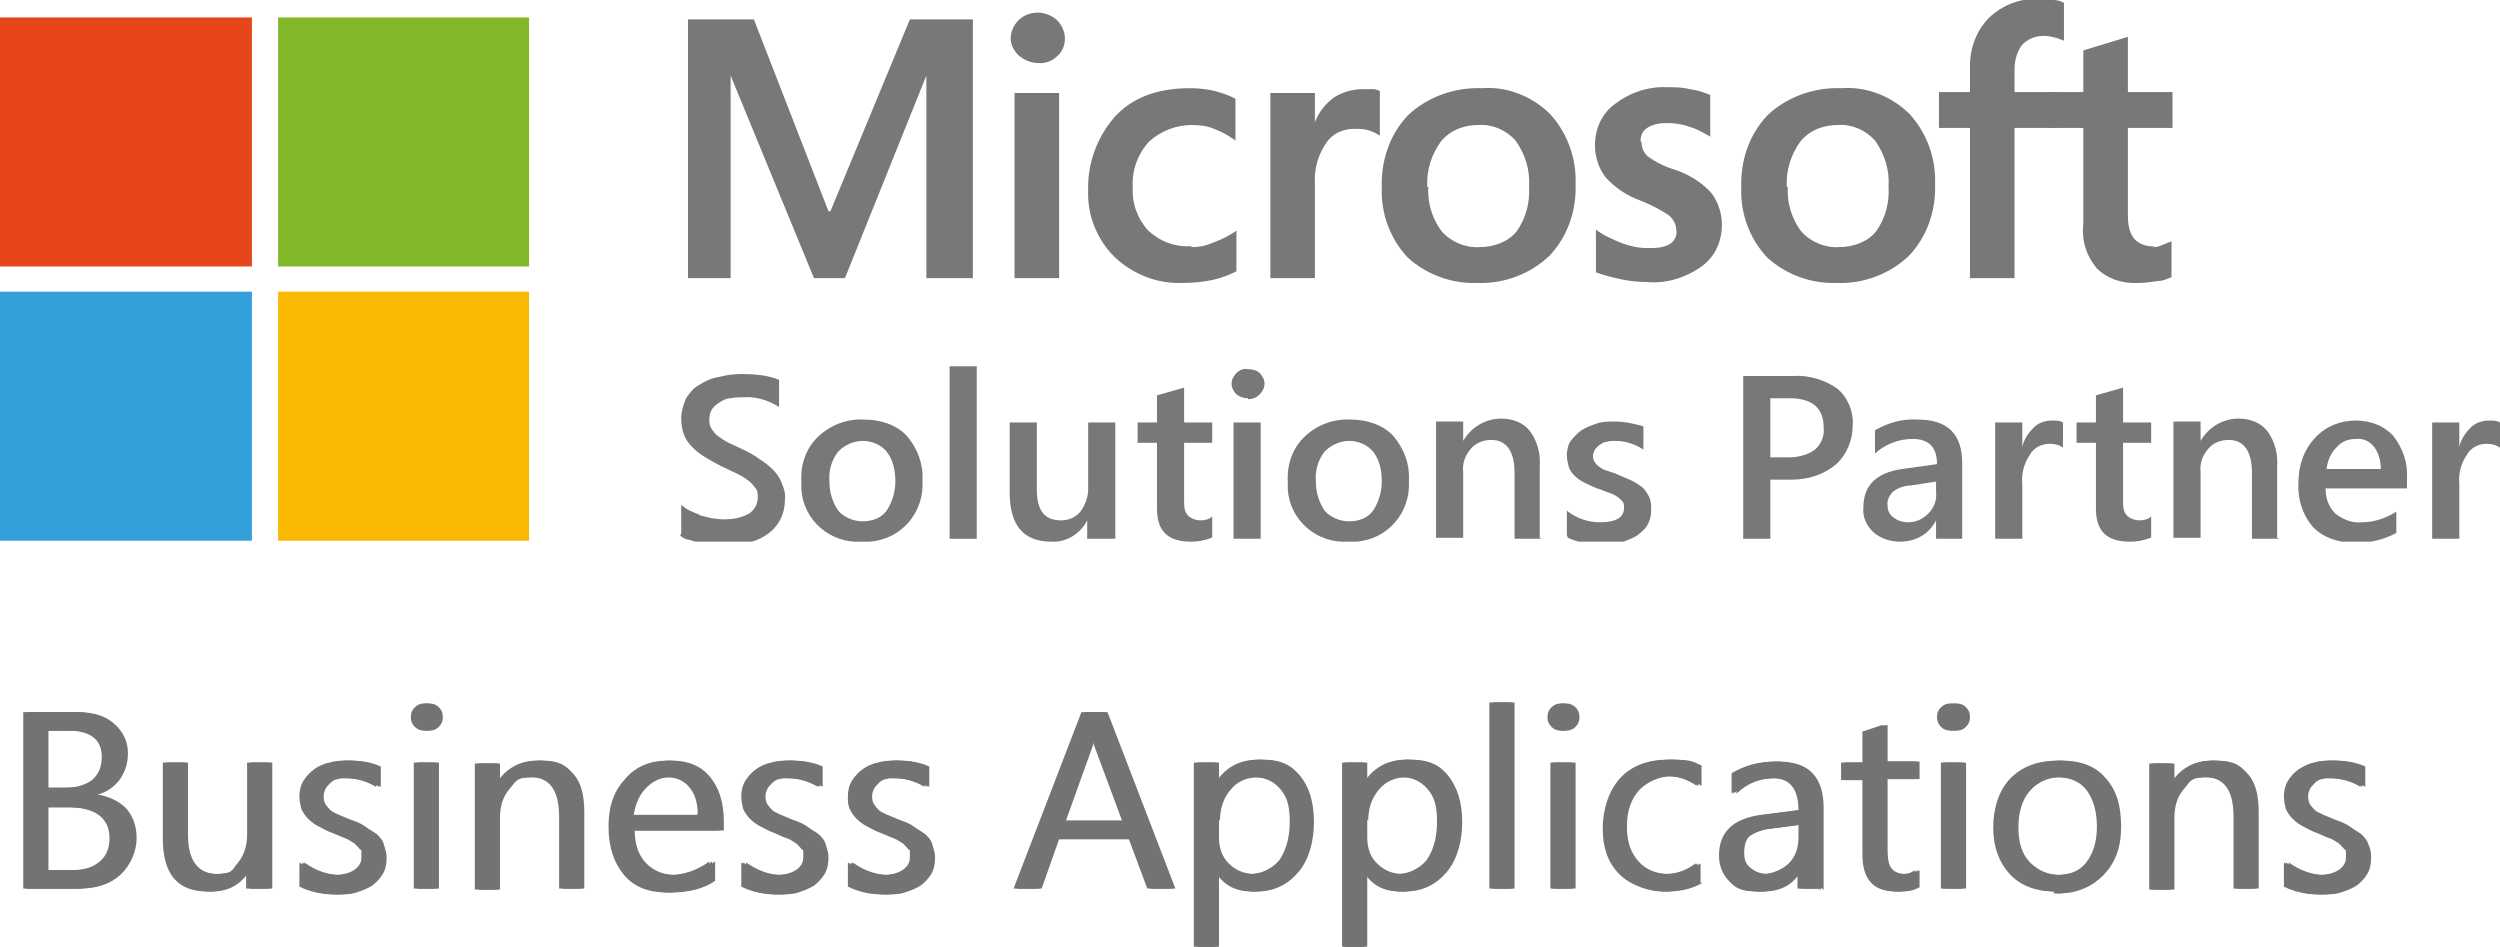<?xml version="1.0" encoding="UTF-8"?>
<svg id="Layer_1" data-name="Layer 1" xmlns="http://www.w3.org/2000/svg" version="1.1" xmlns:xlink="http://www.w3.org/1999/xlink" viewBox="0 0 258 97.7">
  <defs>
    <style>
      .cls-1 {
        fill: #82b729;
      }

      .cls-1, .cls-2, .cls-3, .cls-4, .cls-5, .cls-6, .cls-7 {
        stroke-width: 0px;
      }

      .cls-2 {
        fill: #34a0da;
      }

      .cls-3 {
        fill: #737373;
      }

      .cls-4 {
        fill: none;
      }

      .cls-8 {
        clip-path: url(#clippath-1);
      }

      .cls-9 {
        clip-path: url(#clippath);
      }

      .cls-5 {
        fill: #e64619;
      }

      .cls-6 {
        fill: #787878;
      }

      .cls-7 {
        fill: #f9b801;
      }
    </style>
    <clipPath id="clippath">
      <polyline class="cls-4" points="0 0 0 55.9 258 55.9 258 0"/>
    </clipPath>
    <clipPath id="clippath-1">
      <polyline class="cls-4" points="0 0 0 55.9 258 55.9 258 0"/>
    </clipPath>
  </defs>
  <polyline class="cls-6" points="100.4 2 100.4 28.7 95.6 28.7 95.6 7.8 95.6 7.8 87.2 28.7 84 28.7 75.4 7.8 75.4 7.8 75.4 28.7 71 28.7 71 2 77.8 2 85.5 21.8 85.7 21.8 93.9 2 100.4 2"/>
  <path class="cls-6" d="M109.3,28.7h-4.6V9.6h4.6v19.2M104.3,4c0-.7.3-1.4.8-1.9.5-.5,1.2-.8,2-.8.7,0,1.5.3,2,.8.5.5.8,1.2.8,1.9,0,.7-.3,1.4-.8,1.8-.5.5-1.3.8-2,.7-.7,0-1.4-.3-2-.8-.5-.5-.8-1.1-.8-1.8"/>
  <path class="cls-6" d="M123.1,25.5c.8,0,1.5-.2,2.2-.5.8-.3,1.6-.7,2.3-1.2v4.2c-.8.4-1.6.7-2.5.9-1,.2-2,.3-3.1.3-2.6.1-5.1-.9-7-2.7-1.8-1.8-2.8-4.3-2.7-6.8-.1-2.8.9-5.5,2.7-7.6,1.8-2,4.4-3,7.8-3,.9,0,1.8.1,2.6.3.7.2,1.4.4,2.1.8v4.3c-.7-.5-1.4-.9-2.2-1.2-.7-.3-1.5-.4-2.3-.4-1.6,0-3.2.6-4.4,1.7-1.2,1.3-1.8,3-1.7,4.7-.1,1.7.5,3.3,1.6,4.5,1.2,1.1,2.7,1.7,4.3,1.6"/>
  <path class="cls-6" d="M140.7,9.2c.3,0,.7,0,1,0,.3,0,.5.1.7.2v4.6c-.3-.2-.7-.4-1-.5-.5-.2-1.1-.2-1.7-.2-1.1,0-2.2.5-2.8,1.4-.9,1.3-1.3,2.8-1.2,4.3v9.7h-4.6V9.6h4.6v3h0c.4-1,1-1.8,1.9-2.5.9-.6,2-.9,3-.9"/>
  <path class="cls-6" d="M147.4,19.3c-.1,1.6.4,3.3,1.4,4.6,1,1.1,2.5,1.7,3.9,1.6,1.4,0,2.9-.5,3.8-1.6,1-1.4,1.4-3,1.3-4.7.1-1.7-.4-3.3-1.4-4.7-1-1.1-2.4-1.7-3.8-1.6-1.5,0-2.9.5-3.9,1.7-1,1.4-1.5,3-1.4,4.7M142.6,19.4c-.1-2.8.8-5.5,2.7-7.5,2-1.9,4.8-2.9,7.6-2.8,2.6-.2,5.2.8,7.1,2.7,1.8,2,2.7,4.6,2.6,7.2.1,2.7-.8,5.4-2.7,7.4-2,1.9-4.7,2.9-7.4,2.8-2.6.1-5.2-.8-7.2-2.6-1.8-1.9-2.8-4.5-2.7-7.2"/>
  <path class="cls-6" d="M169.4,14.6c0,.6.2,1.1.6,1.5.8.6,1.8,1.1,2.8,1.4,1.5.5,2.8,1.3,3.8,2.4.7.9,1.1,2.1,1.1,3.3,0,1.7-.7,3.3-2.1,4.3-1.7,1.2-3.7,1.8-5.7,1.6-.9,0-1.8-.1-2.7-.3-.9-.2-1.7-.4-2.5-.7v-4.4c.8.6,1.7,1,2.7,1.4.8.3,1.7.5,2.6.5.8,0,1.6,0,2.3-.4.5-.3.8-.9.7-1.4,0-.6-.3-1.2-.8-1.6-.9-.6-1.9-1.1-2.9-1.5-1.4-.5-2.6-1.3-3.6-2.4-.7-.9-1.1-2.1-1.1-3.3,0-1.7.7-3.3,2.1-4.3,1.6-1.2,3.5-1.8,5.4-1.7.8,0,1.5,0,2.3.2.7.1,1.4.3,2.1.6v4.3c-.7-.4-1.4-.8-2.1-1-.8-.3-1.6-.4-2.4-.4-.7,0-1.4.1-2,.5-.5.3-.7.8-.7,1.4"/>
  <g class="cls-9">
    <path class="cls-6" d="M184.5,19.3c-.1,1.6.4,3.3,1.4,4.6,1,1.1,2.5,1.7,3.9,1.6,1.4,0,2.9-.5,3.8-1.6,1-1.4,1.4-3,1.3-4.7.1-1.7-.4-3.3-1.4-4.7-1-1.1-2.4-1.7-3.8-1.6-1.5,0-2.9.5-3.9,1.7-1,1.4-1.5,3-1.4,4.7M179.7,19.4c-.1-2.8.8-5.5,2.7-7.5,2-1.9,4.8-2.9,7.6-2.8,2.6-.2,5.2.8,7.1,2.7,1.8,2,2.7,4.6,2.6,7.2.1,2.7-.8,5.4-2.7,7.4-2,1.9-4.7,2.9-7.4,2.8-2.6.1-5.2-.8-7.2-2.6-1.8-1.9-2.8-4.5-2.7-7.2"/>
    <path class="cls-6" d="M210.4,0c.5,0,1,0,1.5,0,.4,0,.8.1,1.1.3v3.9c-.3-.1-.5-.2-.8-.3-.4-.1-.9-.2-1.3-.2-.8,0-1.6.3-2.2.9-.6.8-.8,1.7-.8,2.6v2.3h4.3v3.7h-4.3v15.5h-4.6v-15.5h-3.2v-3.7h3.2v-2.7c0-1.9.7-3.7,2-5,1.4-1.3,3.2-2,5.1-1.9"/>
  </g>
  <path class="cls-6" d="M222.1,25.5c.3,0,.6,0,1-.2.3-.1.7-.3,1-.4v3.7c-.5.2-.9.4-1.4.4-.7.1-1.3.2-2,.2-1.6.1-3.2-.4-4.3-1.5-1.1-1.3-1.6-2.9-1.4-4.6v-9.9h-3.2v-3.7h3.2v-4.3l4.6-1.4v5.7h4.6v3.7h-4.6v9c0,.9.1,1.8.7,2.5.5.5,1.3.8,2.1.7"/>
  <g class="cls-8">
    <path class="cls-6" d="M70.3,55v-2.9c.3.2.6.5.9.6.4.2.8.3,1.1.5.4.1.8.2,1.2.3.4,0,.7.1,1.1.1.9,0,1.8-.1,2.7-.6.6-.4.9-1,.9-1.7,0-.4,0-.7-.3-1-.2-.3-.5-.6-.8-.8-.4-.3-.8-.5-1.2-.7-.5-.2-1-.5-1.5-.7-.6-.3-1.1-.6-1.6-.9-.5-.3-.9-.6-1.3-1-.4-.4-.7-.8-.9-1.3-.2-.5-.3-1.1-.3-1.7,0-.7.2-1.4.5-2.1.4-.6.8-1.1,1.4-1.4.6-.4,1.3-.7,2-.8.8-.2,1.5-.3,2.3-.3,1.3,0,2.7.1,3.9.6v2.8c-1.1-.7-2.4-1.1-3.7-1-.4,0-.8,0-1.3.1-.4,0-.8.2-1.1.4-.3.2-.6.4-.8.7-.2.3-.3.7-.3,1,0,.3,0,.7.2,1,.2.3.4.6.7.8.4.3.7.5,1.1.7.4.2.9.4,1.5.7.6.3,1.2.6,1.7,1,.5.3,1,.7,1.4,1.1.4.4.7.9.9,1.4.2.5.4,1.1.3,1.7,0,1.5-.7,2.8-1.9,3.6-.6.4-1.3.7-2,.8-.8.2-1.6.2-2.4.2-.3,0-.6,0-1.1,0-.4,0-.8-.1-1.3-.2-.4,0-.8-.2-1.2-.3-.3,0-.6-.2-.9-.4"/>
    <path class="cls-6" d="M89.1,45.5c-1,0-1.9.4-2.6,1.1-.7.9-1,2-.9,3.1,0,1.1.3,2.1.9,3,.6.7,1.6,1.1,2.5,1.1,1,0,1.9-.3,2.5-1.1.6-.9.9-2,.9-3,0-1.1-.2-2.2-.9-3.1-.6-.7-1.5-1.1-2.5-1.1M88.9,55.9c-3.2.2-6-2.2-6.2-5.4,0-.3,0-.5,0-.8-.1-1.8.5-3.5,1.8-4.7,1.3-1.2,3-1.8,4.7-1.7,1.6,0,3.3.5,4.4,1.7,1.1,1.3,1.7,2.9,1.6,4.6.2,3.3-2.2,6.1-5.5,6.3-.3,0-.6,0-.8,0"/>
    <polyline class="cls-6" points="98 37.8 100.8 37.8 100.8 55.6 98 55.6 98 37.8"/>
    <path class="cls-6" d="M115,55.6h-2.8v-1.9h0c-.7,1.4-2.2,2.3-3.7,2.2-2.9,0-4.3-1.7-4.3-5.1v-7.2h2.8v6.9c0,2.2.8,3.2,2.5,3.2.8,0,1.5-.3,2-.9.5-.7.8-1.5.8-2.3v-6.9h2.8v12"/>
    <path class="cls-6" d="M125,55.5c-.7.3-1.4.4-2.1.4-2.4,0-3.5-1.1-3.5-3.4v-6.8h-2v-2.1h2v-2.8l2.8-.8v3.6h2.9v2.1h-2.9v6c0,.5,0,1.1.4,1.5.3.3.8.5,1.3.5.4,0,.9-.1,1.2-.4v2.2"/>
    <path class="cls-6" d="M130.1,55.6h-2.8v-12h2.8v12M128.8,41.1c-.4,0-.8-.1-1.2-.4-.3-.3-.5-.7-.5-1.1,0-.4.2-.8.5-1.1.3-.3.7-.5,1.2-.4.4,0,.9.1,1.2.4.3.3.5.7.5,1.1,0,.4-.2.8-.5,1.1-.3.3-.7.5-1.2.5"/>
    <path class="cls-6" d="M139.3,45.5c-1,0-1.9.4-2.6,1.1-.7.9-1,2-.9,3.1,0,1.1.3,2.1.9,3,.6.7,1.6,1.1,2.5,1.1,1,0,1.9-.3,2.5-1.1.6-.9.9-2,.9-3,0-1.1-.2-2.2-.9-3.1-.6-.7-1.5-1.1-2.5-1.1M139.1,55.9c-3.2.2-6-2.2-6.2-5.4,0-.3,0-.5,0-.8-.1-1.8.5-3.5,1.8-4.7,1.3-1.2,3-1.8,4.7-1.7,1.6,0,3.3.5,4.4,1.7,1.1,1.3,1.7,2.9,1.6,4.6.2,3.3-2.2,6.1-5.5,6.3-.3,0-.6,0-.8,0"/>
    <path class="cls-6" d="M159.1,55.6h-2.8v-6.8c0-2.2-.8-3.4-2.4-3.4-.8,0-1.6.3-2.1.9-.6.7-.9,1.5-.8,2.4v6.8h-2.8v-12h2.8v2h0c.8-1.4,2.3-2.3,3.9-2.3,1.2,0,2.3.4,3,1.3.8,1.1,1.1,2.4,1,3.7v7.3"/>
    <path class="cls-6" d="M161.7,55.2v-2.5c1,.8,2.2,1.2,3.4,1.2,1.7,0,2.5-.5,2.5-1.5,0-.3,0-.5-.2-.7-.2-.2-.4-.4-.6-.5-.3-.2-.6-.3-.9-.4-.3-.1-.7-.3-1.1-.4-.5-.2-.9-.4-1.3-.6-.4-.2-.7-.4-1-.7-.3-.3-.5-.6-.6-.9-.1-.4-.2-.8-.2-1.2,0-.5.1-1.1.4-1.5.3-.4.7-.8,1.1-1.1.5-.3,1-.5,1.6-.7.6-.2,1.2-.2,1.8-.2,1,0,2,.2,3,.5v2.4c-.9-.6-1.9-.9-2.9-.9-.3,0-.6,0-.9.1-.3,0-.5.2-.7.3-.2.1-.3.3-.5.5-.1.2-.2.4-.2.6,0,.2,0,.5.2.7.1.2.3.4.5.5.2.2.5.3.8.4.3.1.7.2,1.1.4.5.2.9.4,1.4.6.4.2.7.4,1.1.7.3.3.5.6.7,1,.2.4.2.9.2,1.3,0,.6-.1,1.1-.4,1.6-.3.5-.7.8-1.1,1.1-.5.3-1.1.5-1.6.7-.6.1-1.3.2-2,.2-1.2,0-2.4-.2-3.5-.7"/>
    <path class="cls-6" d="M182.7,41.1v6.1h1.8c1,0,2-.2,2.8-.8.7-.6,1-1.5.9-2.3,0-2-1.2-3-3.5-3h-2.1M182.7,49.5v6.1h-2.8v-16.8h5.2c1.6-.1,3.2.4,4.5,1.3,1.1.9,1.7,2.4,1.6,3.8,0,1.5-.6,3-1.7,4-1.3,1.1-2.9,1.6-4.6,1.6h-2.3"/>
    <path class="cls-6" d="M199.8,49.7l-2.6.4c-.6,0-1.2.2-1.8.6-.4.4-.7.9-.6,1.5,0,.5.2.9.6,1.2.4.3.9.5,1.5.5.8,0,1.5-.3,2.1-.9.6-.6.9-1.4.8-2.2v-1M202.5,55.6h-2.7v-1.9h0c-.7,1.4-2.1,2.2-3.7,2.2-1,0-2-.3-2.8-1-.7-.7-1.1-1.6-1-2.5,0-2.3,1.3-3.6,4-4l3.6-.5c0-1.7-.8-2.6-2.5-2.6-1.4,0-2.8.5-3.9,1.5v-2.4c1.4-.8,2.9-1.2,4.4-1.1,3.1,0,4.6,1.5,4.6,4.5v7.8"/>
    <path class="cls-6" d="M212.9,46.2c-.4-.3-.9-.4-1.4-.4-.8,0-1.6.4-2,1.1-.6.9-.9,1.9-.8,3v5.7h-2.8v-12h2.8v2.5h0c.2-.8.6-1.4,1.2-2,.5-.5,1.2-.7,1.9-.7.4,0,.8,0,1.1.2v2.6"/>
    <path class="cls-6" d="M221.9,55.5c-.7.3-1.4.4-2.1.4-2.4,0-3.5-1.1-3.5-3.4v-6.8h-2v-2.1h2v-2.8l2.8-.8v3.6h2.9v2.1h-2.9v6c0,.5,0,1.1.4,1.5.3.3.8.5,1.3.5.4,0,.9-.1,1.2-.4v2.2"/>
    <path class="cls-6" d="M235.2,55.6h-2.8v-6.8c0-2.2-.8-3.4-2.4-3.4-.8,0-1.6.3-2.1.9-.6.7-.9,1.5-.8,2.4v6.8h-2.8v-12h2.8v2h0c.8-1.4,2.3-2.3,3.9-2.3,1.2,0,2.3.4,3,1.3.8,1.1,1.1,2.4,1,3.7v7.3"/>
    <path class="cls-6" d="M245.7,48.4c0-.8-.2-1.6-.7-2.3-.5-.6-1.2-.9-1.9-.8-.8,0-1.5.3-2,.9-.6.6-.9,1.4-1,2.2h5.6M248.3,50.4h-8.3c0,1,.3,1.9,1,2.6.8.6,1.7,1,2.7.9,1.3,0,2.5-.4,3.6-1.1v2.2c-1.3.7-2.9,1.1-4.4,1-1.6,0-3.1-.5-4.2-1.6-1.1-1.3-1.6-2.9-1.5-4.6,0-1.7.5-3.3,1.7-4.6,1.1-1.2,2.6-1.8,4.2-1.8,1.5,0,2.9.5,3.9,1.6,1,1.3,1.5,2.8,1.4,4.4v1"/>
  </g>
  <path class="cls-6" d="M258,46.2c-.4-.3-.9-.4-1.4-.4-.8,0-1.6.4-2,1.1-.6.9-.9,1.9-.8,3v5.7h-2.8v-12h2.8v2.5h0c.2-.8.6-1.4,1.2-2,.5-.5,1.2-.7,1.9-.7.4,0,.8,0,1.1.2v2.6"/>
  <polyline class="cls-5" points="0 1.8 26 1.8 26 27.5 0 27.5 0 1.8"/>
  <polyline class="cls-1" points="28.7 1.8 54.6 1.8 54.6 27.5 28.7 27.5 28.7 1.8"/>
  <polyline class="cls-2" points="0 30.1 26 30.1 26 55.8 0 55.8 0 30.1"/>
  <polyline class="cls-7" points="28.7 30.1 54.6 30.1 54.6 55.8 28.7 55.8 28.7 30.1"/>
  <path class="cls-3" d="M2.4,91.7v-18.2h5.2c1.6,0,2.8.4,3.7,1.2.9.8,1.4,1.8,1.4,3s-.3,1.9-.8,2.7c-.6.8-1.3,1.3-2.3,1.6h0c1.2.2,2.2.7,2.9,1.4.7.8,1.1,1.8,1.1,3.1s-.6,2.8-1.7,3.8c-1.1,1-2.5,1.4-4.2,1.4H2.4M4.5,75.4v5.9h2.2c1.2,0,2.1-.3,2.8-.8.7-.6,1-1.4,1-2.4,0-1.8-1.2-2.7-3.5-2.7h-2.5M4.5,83.2v6.6h2.9c1.3,0,2.2-.3,2.9-.9.7-.6,1-1.4,1-2.4,0-2.1-1.5-3.2-4.4-3.2h-2.5"/>
  <path class="cls-3" d="M27.5,91.7h-2.1v-2.1h0c-.9,1.6-2.2,2.4-4,2.4-3.1,0-4.6-1.8-4.6-5.5v-7.8h2.1v7.4c0,2.7,1,4.1,3.1,4.1s1.9-.4,2.5-1.1,1-1.7,1-2.9v-7.5h2.1v13"/>
  <path class="cls-3" d="M30.9,91.2v-2.2c1.1.8,2.4,1.3,3.7,1.3s2.7-.6,2.7-1.8,0-.6-.2-.9c-.2-.2-.4-.5-.6-.6-.3-.2-.6-.4-.9-.5s-.7-.3-1.2-.5c-.6-.2-1.1-.5-1.5-.7-.4-.2-.8-.5-1.1-.8-.3-.3-.5-.6-.7-1-.1-.4-.2-.8-.2-1.3s.1-1.1.4-1.6c.3-.5.7-.9,1.1-1.2s1-.6,1.6-.7c.6-.2,1.2-.2,1.8-.2,1.1,0,2.1.2,3,.6v2.1c-1-.6-2.1-.9-3.3-.9s-.7,0-1.1.1c-.3,0-.6.2-.8.4-.2.2-.4.4-.5.6-.1.2-.2.5-.2.7s0,.6.2.9.3.4.5.6c.2.2.5.3.9.5.3.1.7.3,1.2.5.6.2,1.1.4,1.5.7s.8.5,1.2.8c.3.3.6.6.7,1s.3.8.3,1.4-.1,1.2-.4,1.7c-.3.5-.7.9-1.1,1.2-.5.3-1,.5-1.6.7s-1.3.2-1.9.2c-1.3,0-2.5-.3-3.5-.8"/>
  <path class="cls-3" d="M43.8,75.4c-.4,0-.7-.1-1-.4s-.4-.6-.4-1,.1-.7.4-1c.3-.3.6-.4,1-.4s.7.1,1,.4c.3.3.4.6.4,1s-.1.7-.4,1c-.3.3-.6.4-1,.4h0M44.8,91.7h-2.1v-13h2.1v13"/>
  <path class="cls-3" d="M59.8,91.7h-2.1v-7.4c0-2.8-1-4.1-3-4.1s-1.9.4-2.6,1.2-1,1.8-1,3v7.4h-2.1v-13h2.1v2.2h0c1-1.6,2.4-2.5,4.3-2.5s2.5.5,3.3,1.4,1.1,2.2,1.1,4v7.9"/>
  <path class="cls-3" d="M74.1,85.7h-9.2c0,1.4.4,2.6,1.2,3.4s1.8,1.2,3.1,1.2,2.8-.5,4-1.4v2c-1.1.8-2.7,1.2-4.5,1.2s-3.3-.6-4.3-1.8-1.6-2.8-1.6-5,.6-3.7,1.7-4.9c1.1-1.3,2.6-1.9,4.3-1.9s3,.6,3.9,1.7c.9,1.1,1.4,2.6,1.4,4.6v1.1h0M72,84c0-1.2-.3-2.1-.9-2.8-.6-.7-1.4-1-2.4-1s-1.8.4-2.5,1.1-1.1,1.6-1.3,2.8h7"/>
  <path class="cls-3" d="M76.5,91.2v-2.2c1.1.8,2.4,1.3,3.7,1.3s2.7-.6,2.7-1.8,0-.6-.2-.9c-.2-.2-.4-.5-.6-.6-.3-.2-.6-.4-.9-.5-.4-.1-.7-.3-1.2-.5-.6-.2-1.1-.5-1.5-.7-.4-.2-.8-.5-1.1-.8-.3-.3-.5-.6-.7-1-.1-.4-.2-.8-.2-1.3s.1-1.1.4-1.6c.3-.5.7-.9,1.1-1.2s1-.6,1.6-.7c.6-.2,1.2-.2,1.8-.2,1.1,0,2.1.2,3,.6v2.1c-1-.6-2.1-.9-3.3-.9s-.7,0-1.1.1c-.3,0-.6.2-.8.4-.2.2-.4.4-.5.6-.1.2-.2.5-.2.7s0,.6.2.9.3.4.5.6c.2.2.5.3.9.5.3.1.7.3,1.2.5.6.2,1.1.4,1.5.7s.8.5,1.2.8c.3.3.6.6.7,1s.3.8.3,1.4-.1,1.2-.4,1.7c-.3.5-.7.9-1.1,1.2-.5.3-1,.5-1.6.7s-1.3.2-1.9.2c-1.3,0-2.5-.3-3.5-.8"/>
  <path class="cls-3" d="M87.5,91.2v-2.2c1.1.8,2.4,1.3,3.7,1.3s2.7-.6,2.7-1.8,0-.6-.2-.9c-.2-.2-.4-.5-.6-.6-.3-.2-.6-.4-.9-.5s-.7-.3-1.2-.5c-.6-.2-1.1-.5-1.5-.7-.4-.2-.8-.5-1.1-.8-.3-.3-.5-.6-.7-1s-.2-.8-.2-1.3.1-1.1.4-1.6c.3-.5.7-.9,1.1-1.2s1-.6,1.6-.7c.6-.2,1.2-.2,1.8-.2,1.1,0,2.1.2,3,.6v2.1c-1-.6-2.1-.9-3.3-.9s-.7,0-1.1.1c-.3,0-.6.2-.8.4-.2.2-.4.4-.5.6-.1.2-.2.5-.2.7s0,.6.2.9.3.4.5.6c.2.2.5.3.9.5.3.1.7.3,1.2.5.6.2,1.1.4,1.5.7s.8.5,1.2.8c.3.3.6.6.7,1s.3.8.3,1.4-.1,1.2-.4,1.7c-.3.5-.7.9-1.1,1.2-.5.3-1,.5-1.6.7s-1.3.2-1.9.2c-1.3,0-2.5-.3-3.5-.8"/>
  <path class="cls-3" d="M120.8,91.7h-2.4l-1.9-5.1h-7.7l-1.8,5.1h-2.4l7-18.2h2.2l7,18.2h0M115.8,84.7l-2.9-7.8c0-.3-.2-.7-.3-1.2h0c0,.5-.2.9-.3,1.2l-2.8,7.8h6.3"/>
  <path class="cls-3" d="M125.3,89.8h0v7.9h-2.1v-19h2.1v2.3h0c1-1.7,2.5-2.6,4.5-2.6s3,.6,3.9,1.7,1.4,2.7,1.4,4.7-.5,3.9-1.6,5.2c-1.1,1.3-2.5,2-4.3,2s-3-.7-3.9-2.2h0M125.3,84.6v1.8c0,1.1.3,2,1,2.7.7.7,1.6,1.1,2.7,1.1s2.2-.5,3-1.4c.7-1,1.1-2.3,1.1-4s-.3-2.6-1-3.4c-.7-.8-1.6-1.2-2.7-1.2s-2.2.4-2.9,1.3c-.7.8-1.1,1.9-1.1,3.2"/>
  <path class="cls-3" d="M140.6,89.8h0v7.9h-2.1v-19h2.1v2.3h0c1-1.7,2.5-2.6,4.5-2.6s3,.6,3.9,1.7c.9,1.2,1.4,2.7,1.4,4.7s-.5,3.9-1.6,5.2-2.5,2-4.3,2-3-.7-3.9-2.2h0M140.5,84.6v1.8c0,1.1.3,2,1,2.7.7.7,1.6,1.1,2.7,1.1s2.2-.5,3-1.4c.7-1,1.1-2.3,1.1-4s-.3-2.6-1-3.4-1.6-1.2-2.7-1.2-2.2.4-2.9,1.3c-.7.8-1.1,1.9-1.1,3.2"/>
  <polyline class="cls-3" points="155.8 91.7 153.7 91.7 153.7 72.5 155.8 72.5 155.8 91.7"/>
  <path class="cls-3" d="M161.1,75.4c-.4,0-.7-.1-1-.4-.3-.3-.4-.6-.4-1s.1-.7.4-1c.3-.3.6-.4,1-.4s.7.1,1,.4c.3.3.4.6.4,1s-.1.7-.4,1c-.3.3-.6.4-1,.4h0M162.1,91.7h-2.1v-13h2.1v13"/>
  <path class="cls-3" d="M175.2,91.1c-1,.6-2.2.9-3.6.9s-3.3-.6-4.5-1.8-1.7-2.8-1.7-4.7.6-3.9,1.8-5.2,2.9-1.9,4.9-1.9,2.1.2,3,.6v2.1c-1-.7-2-1-3.1-1s-2.4.5-3.3,1.4c-.9,1-1.3,2.2-1.3,3.8s.4,2.7,1.2,3.6c.8.9,1.9,1.3,3.2,1.3s2.2-.4,3.2-1.1v2"/>
  <path class="cls-3" d="M187.6,91.7h-2.1v-2h0c-.9,1.6-2.2,2.3-4,2.3s-2.3-.3-3-1c-.7-.7-1.1-1.6-1.1-2.7,0-2.4,1.4-3.8,4.3-4.2l3.9-.5c0-2.2-.9-3.3-2.7-3.3s-3,.5-4.2,1.6v-2.1c1.3-.8,2.8-1.2,4.4-1.2,3.1,0,4.6,1.6,4.6,4.8v8.5h0M185.5,85.1l-3.1.4c-1,.1-1.7.4-2.2.7-.5.3-.7,1-.7,1.8s.2,1.2.7,1.6c.5.4,1.1.6,1.8.6s1.9-.4,2.6-1.1,1-1.6,1-2.7v-1.3"/>
  <path class="cls-3" d="M197.5,91.6c-.5.3-1.1.4-1.9.4-2.3,0-3.4-1.3-3.4-3.8v-7.7h-2.2v-1.8h2.2v-3.2l2.1-.7v3.8h3.3v1.8h-3.3v7.3c0,.9.1,1.5.4,1.9.3.4.8.6,1.5.6s1-.1,1.4-.4v1.8"/>
  <path class="cls-3" d="M201.3,75.4c-.4,0-.7-.1-1-.4-.3-.3-.4-.6-.4-1s.1-.7.4-1c.3-.3.6-.4,1-.4s.7.1,1,.4c.3.3.4.6.4,1s-.1.7-.4,1c-.3.3-.6.4-1,.4h0M202.4,91.7h-2.1v-13h2.1v13"/>
  <path class="cls-3" d="M212,92c-1.9,0-3.5-.6-4.6-1.8-1.1-1.2-1.7-2.8-1.7-4.8s.6-3.9,1.8-5.1c1.2-1.2,2.8-1.8,4.8-1.8s3.5.6,4.5,1.8c1.1,1.2,1.6,2.8,1.6,5s-.6,3.7-1.8,5c-1.2,1.2-2.7,1.9-4.7,1.9h0M212.2,80.2c-1.3,0-2.4.5-3.2,1.4-.8.9-1.2,2.2-1.2,3.8s.4,2.8,1.2,3.6c.8.9,1.8,1.3,3.2,1.3s2.4-.4,3.1-1.3,1.1-2.1,1.1-3.7-.4-2.9-1.1-3.8c-.7-.9-1.8-1.3-3.1-1.3"/>
  <path class="cls-3" d="M232.6,91.7h-2.1v-7.4c0-2.8-1-4.1-3-4.1s-1.9.4-2.6,1.2c-.7.8-1,1.8-1,3v7.4h-2.1v-13h2.1v2.2h0c1-1.6,2.4-2.5,4.3-2.5s2.5.5,3.3,1.4,1.1,2.2,1.1,4v7.9"/>
  <path class="cls-3" d="M235.7,91.2v-2.2c1.1.8,2.4,1.3,3.7,1.3s2.7-.6,2.7-1.8,0-.6-.2-.9c-.2-.2-.4-.5-.6-.6-.3-.2-.6-.4-.9-.5-.4-.1-.7-.3-1.2-.5-.6-.2-1.1-.5-1.5-.7-.4-.2-.8-.5-1.1-.8-.3-.3-.5-.6-.7-1-.1-.4-.2-.8-.2-1.3s.1-1.1.4-1.6c.3-.5.7-.9,1.1-1.2.5-.3,1-.6,1.6-.7.6-.2,1.2-.2,1.8-.2,1.1,0,2.1.2,3,.6v2.1c-1-.6-2.1-.9-3.3-.9s-.7,0-1.1.1c-.3,0-.6.2-.8.4-.2.2-.4.4-.5.6-.1.2-.2.5-.2.7s0,.6.2.9c.1.2.3.4.5.6.2.2.5.3.9.5.3.1.7.3,1.2.5.6.2,1.1.4,1.5.7s.8.5,1.2.8c.3.3.6.6.7,1,.2.4.3.8.3,1.4s-.1,1.2-.4,1.7c-.3.5-.7.9-1.1,1.2-.5.3-1,.5-1.6.7-.6.2-1.3.2-1.9.2-1.3,0-2.5-.3-3.5-.8"/>
  <path class="cls-3" d="M2.6,91.7v-18.2h5.2c1.6,0,2.8.4,3.7,1.2.9.8,1.4,1.8,1.4,3s-.3,1.9-.8,2.7c-.6.8-1.3,1.3-2.3,1.6h0c1.2.2,2.2.7,2.9,1.4.7.8,1.1,1.8,1.1,3.1s-.6,2.8-1.7,3.8c-1.1,1-2.5,1.4-4.2,1.4H2.6M4.8,75.4v5.9h2.2c1.2,0,2.1-.3,2.8-.8.7-.6,1-1.4,1-2.4,0-1.8-1.2-2.7-3.5-2.7h-2.5M4.8,83.2v6.6h2.9c1.3,0,2.2-.3,2.9-.9.7-.6,1-1.4,1-2.4,0-2.1-1.5-3.2-4.4-3.2h-2.5"/>
  <path class="cls-3" d="M27.8,91.7h-2.1v-2.1h0c-.9,1.6-2.2,2.4-4,2.4-3.1,0-4.6-1.8-4.6-5.5v-7.8h2.1v7.4c0,2.7,1,4.1,3.1,4.1s1.9-.4,2.5-1.1,1-1.7,1-2.9v-7.5h2.1v13"/>
  <path class="cls-3" d="M31.2,91.2v-2.2c1.1.8,2.4,1.3,3.7,1.3s2.7-.6,2.7-1.8,0-.6-.2-.9c-.2-.2-.4-.5-.6-.6-.3-.2-.6-.4-.9-.5s-.7-.3-1.2-.5c-.6-.2-1.1-.5-1.5-.7-.4-.2-.8-.5-1.1-.8-.3-.3-.5-.6-.7-1-.1-.4-.2-.8-.2-1.3s.1-1.1.4-1.6.7-.9,1.1-1.2,1-.6,1.6-.7c.6-.2,1.2-.2,1.8-.2,1.1,0,2.1.2,3,.6v2.1c-1-.6-2.1-.9-3.3-.9s-.7,0-1.1.1c-.3,0-.6.2-.8.4-.2.2-.4.4-.5.6-.1.2-.2.5-.2.7s0,.6.2.9.3.4.5.6c.2.2.5.3.9.5.3.1.7.3,1.2.5.6.2,1.1.4,1.5.7s.8.5,1.2.8c.3.3.6.6.7,1s.3.8.3,1.4-.1,1.2-.4,1.7c-.3.5-.7.9-1.1,1.2-.5.3-1,.5-1.6.7-.6.2-1.3.2-1.9.2-1.3,0-2.5-.3-3.5-.8"/>
  <path class="cls-3" d="M44,75.4c-.4,0-.7-.1-1-.4s-.4-.6-.4-1,.1-.7.4-1c.3-.3.6-.4,1-.4s.7.1,1,.4c.3.3.4.6.4,1s-.1.7-.4,1c-.3.3-.6.4-1,.4h0M45.1,91.7h-2.1v-13h2.1v13"/>
  <path class="cls-3" d="M60.1,91.7h-2.1v-7.4c0-2.8-1-4.1-3-4.1s-1.9.4-2.6,1.2-1,1.8-1,3v7.4h-2.1v-13h2.1v2.2h0c1-1.6,2.4-2.5,4.3-2.5s2.5.5,3.3,1.4c.8.9,1.1,2.2,1.1,4v7.9"/>
  <path class="cls-3" d="M74.4,85.7h-9.2c0,1.4.4,2.6,1.2,3.4s1.8,1.2,3.1,1.2,2.8-.5,4-1.4v2c-1.1.8-2.7,1.2-4.5,1.2s-3.3-.6-4.3-1.8c-1-1.2-1.6-2.8-1.6-5s.6-3.7,1.7-4.9c1.1-1.3,2.6-1.9,4.3-1.9s3,.6,3.9,1.7c.9,1.1,1.4,2.6,1.4,4.6v1.1h0M72.3,84c0-1.2-.3-2.1-.9-2.8-.6-.7-1.4-1-2.4-1s-1.8.4-2.5,1.1-1.1,1.6-1.3,2.8h7"/>
  <path class="cls-3" d="M76.7,91.2v-2.2c1.1.8,2.4,1.3,3.7,1.3s2.7-.6,2.7-1.8,0-.6-.2-.9c-.2-.2-.4-.5-.6-.6-.3-.2-.6-.4-.9-.5-.4-.1-.7-.3-1.2-.5-.6-.2-1.1-.5-1.5-.7-.4-.2-.8-.5-1.1-.8-.3-.3-.5-.6-.7-1-.1-.4-.2-.8-.2-1.3s.1-1.1.4-1.6c.3-.5.7-.9,1.1-1.2s1-.6,1.6-.7c.6-.2,1.2-.2,1.8-.2,1.1,0,2.1.2,3,.6v2.1c-1-.6-2.1-.9-3.3-.9s-.7,0-1.1.1c-.3,0-.6.2-.8.4-.2.2-.4.4-.5.6-.1.2-.2.5-.2.7s0,.6.2.9.3.4.5.6c.2.2.5.3.9.5.3.1.7.3,1.2.5.6.2,1.1.4,1.5.7s.8.5,1.2.8c.3.3.6.6.7,1s.3.8.3,1.4-.1,1.2-.4,1.7c-.3.5-.7.9-1.1,1.2-.5.3-1,.5-1.6.7s-1.3.2-1.9.2c-1.3,0-2.5-.3-3.5-.8"/>
  <path class="cls-3" d="M87.8,91.2v-2.2c1.1.8,2.4,1.3,3.7,1.3s2.7-.6,2.7-1.8,0-.6-.2-.9c-.2-.2-.4-.5-.6-.6-.3-.2-.6-.4-.9-.5s-.7-.3-1.2-.5c-.6-.2-1.1-.5-1.5-.7-.4-.2-.8-.5-1.1-.8-.3-.3-.5-.6-.7-1-.1-.4-.2-.8-.2-1.3s.1-1.1.4-1.6c.3-.5.7-.9,1.1-1.2s1-.6,1.6-.7c.6-.2,1.2-.2,1.8-.2,1.1,0,2.1.2,3,.6v2.1c-1-.6-2.1-.9-3.3-.9s-.7,0-1.1.1c-.3,0-.6.2-.8.4-.2.2-.4.4-.5.6-.1.2-.2.5-.2.7s0,.6.2.9.3.4.5.6c.2.2.5.3.9.5.3.1.7.3,1.2.5.6.2,1.1.4,1.5.7s.8.5,1.2.8c.3.3.6.6.7,1s.3.8.3,1.4-.1,1.2-.4,1.7c-.3.5-.7.9-1.1,1.2-.5.3-1,.5-1.6.7s-1.3.2-1.9.2c-1.3,0-2.5-.3-3.5-.8"/>
  <path class="cls-3" d="M121.1,91.7h-2.4l-1.9-5.1h-7.7l-1.8,5.1h-2.4l7-18.2h2.2l7,18.2h0M116.1,84.7l-2.9-7.8c0-.3-.2-.7-.3-1.2h0c0,.5-.2.9-.3,1.2l-2.8,7.8h6.3"/>
  <path class="cls-3" d="M125.6,89.8h0v7.9h-2.1v-19h2.1v2.3h0c1-1.7,2.5-2.6,4.5-2.6s3,.6,3.9,1.7,1.4,2.7,1.4,4.7-.5,3.9-1.6,5.2-2.5,2-4.3,2-3-.7-3.9-2.2h0M125.5,84.6v1.8c0,1.1.3,2,1,2.7.7.7,1.6,1.1,2.7,1.1s2.2-.5,3-1.4c.7-1,1.1-2.3,1.1-4s-.3-2.6-1-3.4c-.7-.8-1.6-1.2-2.7-1.2s-2.2.4-2.9,1.3c-.7.8-1.1,1.9-1.1,3.2"/>
  <path class="cls-3" d="M140.8,89.8h0v7.9h-2.1v-19h2.1v2.3h0c1-1.7,2.5-2.6,4.5-2.6s3,.6,3.9,1.7,1.4,2.7,1.4,4.7-.5,3.9-1.6,5.2-2.5,2-4.3,2-3-.7-3.9-2.2h0M140.8,84.6v1.8c0,1.1.3,2,1,2.7.7.7,1.6,1.1,2.7,1.1s2.2-.5,3-1.4c.7-1,1.1-2.3,1.1-4s-.3-2.6-1-3.4-1.6-1.2-2.7-1.2-2.2.4-2.9,1.3c-.7.8-1.1,1.9-1.1,3.2"/>
  <polyline class="cls-3" points="156.1 91.7 154 91.7 154 72.5 156.1 72.5 156.1 91.7"/>
  <path class="cls-3" d="M161.3,75.4c-.4,0-.7-.1-1-.4-.3-.3-.4-.6-.4-1s.1-.7.4-1c.3-.3.6-.4,1-.4s.7.1,1,.4c.3.3.4.6.4,1s-.1.7-.4,1c-.3.3-.6.4-1,.4h0M162.3,91.7h-2.1v-13h2.1v13"/>
  <path class="cls-3" d="M175.4,91.1c-1,.6-2.2.9-3.6.9s-3.3-.6-4.5-1.8-1.7-2.8-1.7-4.7.6-3.9,1.8-5.2,2.9-1.9,4.9-1.9,2.1.2,3,.6v2.1c-1-.7-2-1-3.1-1s-2.4.5-3.3,1.4c-.9,1-1.3,2.2-1.3,3.8s.4,2.7,1.2,3.6c.8.9,1.9,1.3,3.2,1.3s2.2-.4,3.2-1.1v2"/>
  <path class="cls-3" d="M187.8,91.7h-2.1v-2h0c-.9,1.6-2.2,2.3-4,2.3s-2.3-.3-3-1c-.7-.7-1.1-1.6-1.1-2.7,0-2.4,1.4-3.8,4.3-4.2l3.9-.5c0-2.2-.9-3.3-2.7-3.3s-3,.5-4.2,1.6v-2.1c1.3-.8,2.8-1.2,4.4-1.2,3.1,0,4.6,1.6,4.6,4.8v8.5h0M185.8,85.1l-3.1.4c-1,.1-1.7.4-2.2.7-.5.3-.7,1-.7,1.8s.2,1.2.7,1.6c.5.4,1.1.6,1.8.6s1.9-.4,2.6-1.1,1-1.6,1-2.7v-1.3"/>
  <path class="cls-3" d="M197.8,91.6c-.5.3-1.1.4-1.9.4-2.3,0-3.4-1.3-3.4-3.8v-7.7h-2.2v-1.8h2.2v-3.2l2.1-.7v3.8h3.3v1.8h-3.3v7.3c0,.9.1,1.5.4,1.9.3.4.8.6,1.5.6s1-.1,1.4-.4v1.8"/>
  <path class="cls-3" d="M201.6,75.4c-.4,0-.7-.1-1-.4-.3-.3-.4-.6-.4-1s.1-.7.4-1c.3-.3.6-.4,1-.4s.7.1,1,.4c.3.3.4.6.4,1s-.1.7-.4,1c-.3.3-.6.4-1,.4h0M202.6,91.7h-2.1v-13h2.1v13"/>
  <path class="cls-3" d="M212.3,92c-1.9,0-3.5-.6-4.6-1.8-1.1-1.2-1.7-2.8-1.7-4.8s.6-3.9,1.8-5.1c1.2-1.2,2.8-1.8,4.8-1.8s3.5.6,4.5,1.8c1.1,1.2,1.6,2.8,1.6,5s-.6,3.7-1.8,5c-1.2,1.2-2.7,1.9-4.7,1.9h0M212.4,80.2c-1.3,0-2.4.5-3.2,1.4-.8.9-1.2,2.2-1.2,3.8s.4,2.8,1.2,3.6c.8.9,1.8,1.3,3.2,1.3s2.4-.4,3.1-1.3,1.1-2.1,1.1-3.7-.4-2.9-1.1-3.8c-.7-.9-1.8-1.3-3.1-1.3"/>
  <path class="cls-3" d="M232.8,91.7h-2.1v-7.4c0-2.8-1-4.1-3-4.1s-1.9.4-2.6,1.2c-.7.8-1,1.8-1,3v7.4h-2.1v-13h2.1v2.2h0c1-1.6,2.4-2.5,4.3-2.5s2.5.5,3.3,1.4,1.1,2.2,1.1,4v7.9"/>
  <path class="cls-3" d="M235.9,91.2v-2.2c1.1.8,2.4,1.3,3.7,1.3s2.7-.6,2.7-1.8,0-.6-.2-.9c-.2-.2-.4-.5-.6-.6-.3-.2-.6-.4-.9-.5-.4-.1-.7-.3-1.2-.5-.6-.2-1.1-.5-1.5-.7-.4-.2-.8-.5-1.1-.8-.3-.3-.5-.6-.7-1-.1-.4-.2-.8-.2-1.3s.1-1.1.4-1.6c.3-.5.7-.9,1.1-1.2.5-.3,1-.6,1.6-.7.6-.2,1.2-.2,1.8-.2,1.1,0,2.1.2,3,.6v2.1c-1-.6-2.1-.9-3.3-.9s-.7,0-1.1.1c-.3,0-.6.2-.8.4-.2.2-.4.4-.5.6-.1.2-.2.5-.2.7s0,.6.2.9c.1.2.3.4.5.6.2.2.5.3.9.5.3.1.7.3,1.2.5.6.2,1.1.4,1.5.7s.8.5,1.2.8c.3.3.6.6.7,1,.2.4.3.8.3,1.4s-.1,1.2-.4,1.7c-.3.5-.7.9-1.1,1.2-.5.3-1,.5-1.6.7-.6.2-1.3.2-1.9.2-1.3,0-2.5-.3-3.5-.8"/>
  <path class="cls-3" d="M2.9,91.7v-18.2h5.2c1.6,0,2.8.4,3.7,1.2.9.8,1.4,1.8,1.4,3s-.3,1.9-.8,2.7c-.6.8-1.3,1.3-2.3,1.6h0c1.2.2,2.2.7,2.9,1.4.7.8,1.1,1.8,1.1,3.1s-.6,2.8-1.7,3.8c-1.1,1-2.5,1.4-4.2,1.4H2.9M5,75.4v5.9h2.2c1.2,0,2.1-.3,2.8-.8.7-.6,1-1.4,1-2.4,0-1.8-1.2-2.7-3.5-2.7h-2.5M5,83.2v6.6h2.9c1.3,0,2.2-.3,2.9-.9.7-.6,1-1.4,1-2.4,0-2.1-1.5-3.2-4.4-3.2h-2.5"/>
  <path class="cls-3" d="M28,91.7h-2.1v-2.1h0c-.9,1.6-2.2,2.4-4,2.4-3.1,0-4.6-1.8-4.6-5.5v-7.8h2.1v7.4c0,2.7,1,4.1,3.1,4.1s1.9-.4,2.5-1.1,1-1.7,1-2.9v-7.5h2.1v13"/>
  <path class="cls-3" d="M31.4,91.2v-2.2c1.1.8,2.4,1.3,3.7,1.3s2.7-.6,2.7-1.8,0-.6-.2-.9c-.2-.2-.4-.5-.6-.6-.3-.2-.6-.4-.9-.5s-.7-.3-1.2-.5c-.6-.2-1.1-.5-1.5-.7-.4-.2-.8-.5-1.1-.8-.3-.3-.5-.6-.7-1-.1-.4-.2-.8-.2-1.3s.1-1.1.4-1.6.7-.9,1.1-1.2,1-.6,1.6-.7c.6-.2,1.2-.2,1.8-.2,1.1,0,2.1.2,3,.6v2.1c-1-.6-2.1-.9-3.3-.9s-.7,0-1.1.1c-.3,0-.6.2-.8.4-.2.2-.4.4-.5.6-.1.2-.2.5-.2.7s0,.6.2.9.3.4.5.6c.2.2.5.3.9.5.3.1.7.3,1.2.5.6.2,1.1.4,1.5.7s.8.5,1.2.8c.3.3.6.6.7,1s.3.8.3,1.4-.1,1.2-.4,1.7c-.3.5-.7.9-1.1,1.2-.5.3-1,.5-1.6.7-.6.2-1.3.2-1.9.2-1.3,0-2.5-.3-3.5-.8"/>
  <path class="cls-3" d="M44.3,75.4c-.4,0-.7-.1-1-.4s-.4-.6-.4-1,.1-.7.4-1c.3-.3.6-.4,1-.4s.7.1,1,.4c.3.3.4.6.4,1s-.1.7-.4,1c-.3.3-.6.4-1,.4h0M45.3,91.7h-2.1v-13h2.1v13"/>
  <path class="cls-3" d="M60.3,91.7h-2.1v-7.4c0-2.8-1-4.1-3-4.1s-1.9.4-2.6,1.2-1,1.8-1,3v7.4h-2.1v-13h2.1v2.2h0c1-1.6,2.4-2.5,4.3-2.5s2.5.5,3.3,1.4c.8.9,1.1,2.2,1.1,4v7.9"/>
  <path class="cls-3" d="M74.7,85.7h-9.2c0,1.4.4,2.6,1.2,3.4s1.8,1.2,3.1,1.2,2.8-.5,4-1.4v2c-1.1.8-2.7,1.2-4.5,1.2s-3.3-.6-4.3-1.8-1.6-2.8-1.6-5,.6-3.7,1.7-4.9c1.1-1.3,2.6-1.9,4.3-1.9s3,.6,3.9,1.7c.9,1.1,1.4,2.6,1.4,4.6v1.1h0M72.5,84c0-1.2-.3-2.1-.9-2.8-.6-.7-1.4-1-2.4-1s-1.8.4-2.5,1.1-1.1,1.6-1.3,2.8h7"/>
  <path class="cls-3" d="M77,91.2v-2.2c1.1.8,2.4,1.3,3.7,1.3s2.7-.6,2.7-1.8,0-.6-.2-.9c-.2-.2-.4-.5-.6-.6-.3-.2-.6-.4-.9-.5-.4-.1-.7-.3-1.2-.5-.6-.2-1.1-.5-1.5-.7-.4-.2-.8-.5-1.1-.8-.3-.3-.5-.6-.7-1-.1-.4-.2-.8-.2-1.3s.1-1.1.4-1.6c.3-.5.7-.9,1.1-1.2s1-.6,1.6-.7c.6-.2,1.2-.2,1.8-.2,1.1,0,2.1.2,3,.6v2.1c-1-.6-2.1-.9-3.3-.9s-.7,0-1.1.1c-.3,0-.6.2-.8.4-.2.2-.4.4-.5.6-.1.2-.2.5-.2.7s0,.6.2.9.3.4.5.6c.2.2.5.3.9.5.3.1.7.3,1.2.5.6.2,1.1.4,1.5.7s.8.5,1.2.8c.3.3.6.6.7,1s.3.8.3,1.4-.1,1.2-.4,1.7c-.3.5-.7.9-1.1,1.2-.5.3-1,.5-1.6.7s-1.3.2-1.9.2c-1.3,0-2.5-.3-3.5-.8"/>
  <path class="cls-3" d="M88,91.2v-2.2c1.1.8,2.4,1.3,3.7,1.3s2.7-.6,2.7-1.8,0-.6-.2-.9c-.2-.2-.4-.5-.6-.6-.3-.2-.6-.4-.9-.5s-.7-.3-1.2-.5c-.6-.2-1.1-.5-1.5-.7-.4-.2-.8-.5-1.1-.8-.3-.3-.5-.6-.7-1-.1-.4-.2-.8-.2-1.3s.1-1.1.4-1.6c.3-.5.7-.9,1.1-1.2s1-.6,1.6-.7c.6-.2,1.2-.2,1.8-.2,1.1,0,2.1.2,3,.6v2.1c-1-.6-2.1-.9-3.3-.9s-.7,0-1.1.1c-.3,0-.6.2-.8.4-.2.2-.4.4-.5.6-.1.2-.2.5-.2.7s0,.6.2.9.3.4.5.6c.2.2.5.3.9.5.3.1.7.3,1.2.5.6.2,1.1.4,1.5.7s.8.5,1.2.8c.3.3.6.6.7,1s.3.8.3,1.4-.1,1.2-.4,1.7c-.3.5-.7.9-1.1,1.2-.5.3-1,.5-1.6.7-.6.2-1.3.2-1.9.2-1.3,0-2.5-.3-3.5-.8"/>
  <path class="cls-3" d="M121.3,91.7h-2.4l-1.9-5.1h-7.7l-1.8,5.1h-2.4l7-18.2h2.2l7,18.2h0M116.3,84.7l-2.9-7.8c0-.3-.2-.7-.3-1.2h0c0,.5-.2.9-.3,1.2l-2.8,7.8h6.3"/>
  <path class="cls-3" d="M125.8,89.8h0v7.9h-2.1v-19h2.1v2.3h0c1-1.7,2.5-2.6,4.5-2.6s3,.6,3.9,1.7,1.4,2.7,1.4,4.7-.5,3.9-1.6,5.2c-1.1,1.3-2.5,2-4.3,2s-3-.7-3.9-2.2h0M125.8,84.6v1.8c0,1.1.3,2,1,2.7.7.7,1.6,1.1,2.7,1.1s2.2-.5,3-1.4c.7-1,1.1-2.3,1.1-4s-.3-2.6-1-3.4c-.7-.8-1.6-1.2-2.7-1.2s-2.2.4-2.9,1.3c-.7.8-1.1,1.9-1.1,3.2"/>
  <path class="cls-3" d="M141.1,89.8h0v7.9h-2.1v-19h2.1v2.3h0c1-1.7,2.5-2.6,4.5-2.6s3,.6,3.9,1.7c.9,1.2,1.4,2.7,1.4,4.7s-.5,3.9-1.6,5.2-2.5,2-4.3,2-3-.7-3.9-2.2h0M141.1,84.6v1.8c0,1.1.3,2,1,2.7.7.7,1.6,1.1,2.7,1.1s2.2-.5,3-1.4c.7-1,1.1-2.3,1.1-4s-.3-2.6-1-3.4c-.7-.8-1.6-1.2-2.7-1.2s-2.2.4-2.9,1.3c-.7.8-1.1,1.9-1.1,3.2"/>
  <polyline class="cls-3" points="156.3 91.7 154.2 91.7 154.2 72.5 156.3 72.5 156.3 91.7"/>
  <path class="cls-3" d="M161.6,75.4c-.4,0-.7-.1-1-.4-.3-.3-.4-.6-.4-1s.1-.7.4-1c.3-.3.6-.4,1-.4s.7.1,1,.4c.3.3.4.6.4,1s-.1.7-.4,1c-.3.3-.6.4-1,.4h0M162.6,91.7h-2.1v-13h2.1v13"/>
  <path class="cls-3" d="M175.7,91.1c-1,.6-2.2.9-3.6.9s-3.3-.6-4.5-1.8-1.7-2.8-1.7-4.7.6-3.9,1.8-5.2,2.9-1.9,4.9-1.9,2.1.2,3,.6v2.1c-1-.7-2-1-3.1-1s-2.4.5-3.3,1.4c-.9,1-1.3,2.2-1.3,3.8s.4,2.7,1.2,3.6c.8.9,1.9,1.3,3.2,1.3s2.2-.4,3.2-1.1v2"/>
  <path class="cls-3" d="M188.1,91.7h-2.1v-2h0c-.9,1.6-2.2,2.3-4,2.3s-2.3-.3-3-1c-.7-.7-1.1-1.6-1.1-2.7,0-2.4,1.4-3.8,4.3-4.2l3.9-.5c0-2.2-.9-3.3-2.7-3.3s-3,.5-4.2,1.6v-2.1c1.3-.8,2.8-1.2,4.4-1.2,3.1,0,4.6,1.6,4.6,4.8v8.5h0M186,85.1l-3.1.4c-1,.1-1.7.4-2.2.7s-.7,1-.7,1.8.2,1.2.7,1.6c.5.4,1.1.6,1.8.6s1.9-.4,2.6-1.1,1-1.6,1-2.7v-1.3"/>
  <path class="cls-3" d="M198,91.6c-.5.3-1.1.4-1.9.4-2.3,0-3.4-1.3-3.4-3.8v-7.7h-2.2v-1.8h2.2v-3.2l2.1-.7v3.8h3.3v1.8h-3.3v7.3c0,.9.1,1.5.4,1.9.3.4.8.6,1.5.6s1-.1,1.4-.4v1.8"/>
  <path class="cls-3" d="M201.9,75.4c-.4,0-.7-.1-1-.4s-.4-.6-.4-1,.1-.7.4-1c.3-.3.6-.4,1-.4s.7.1,1,.4c.3.3.4.6.4,1s-.1.7-.4,1c-.3.3-.6.4-1,.4h0M202.9,91.7h-2.1v-13h2.1v13"/>
  <path class="cls-3" d="M212.5,92c-1.9,0-3.5-.6-4.6-1.8-1.1-1.2-1.7-2.8-1.7-4.8s.6-3.9,1.8-5.1c1.2-1.2,2.8-1.8,4.8-1.8s3.5.6,4.5,1.8c1.1,1.2,1.6,2.8,1.6,5s-.6,3.7-1.8,5c-1.2,1.2-2.7,1.9-4.7,1.9h0M212.7,80.2c-1.3,0-2.4.5-3.2,1.4-.8.9-1.2,2.2-1.2,3.8s.4,2.8,1.2,3.6,1.8,1.3,3.2,1.3,2.4-.4,3.1-1.3,1.1-2.1,1.1-3.7-.4-2.9-1.1-3.8c-.7-.9-1.8-1.3-3.1-1.3"/>
  <path class="cls-3" d="M233.1,91.7h-2.1v-7.4c0-2.8-1-4.1-3-4.1s-1.9.4-2.6,1.2c-.7.8-1,1.8-1,3v7.4h-2.1v-13h2.1v2.2h0c1-1.6,2.4-2.5,4.3-2.5s2.5.5,3.3,1.4,1.1,2.2,1.1,4v7.9"/>
  <path class="cls-3" d="M236.2,91.2v-2.2c1.1.8,2.4,1.3,3.7,1.3s2.7-.6,2.7-1.8,0-.6-.2-.9c-.2-.2-.4-.5-.6-.6-.3-.2-.6-.4-.9-.5-.4-.1-.7-.3-1.2-.5-.6-.2-1.1-.5-1.5-.7-.4-.2-.8-.5-1.1-.8-.3-.3-.5-.6-.7-1-.1-.4-.2-.8-.2-1.3s.1-1.1.4-1.6c.3-.5.7-.9,1.1-1.2.5-.3,1-.6,1.6-.7.6-.2,1.2-.2,1.8-.2,1.1,0,2.1.2,3,.6v2.1c-1-.6-2.1-.9-3.3-.9s-.7,0-1.1.1c-.3,0-.6.2-.8.4-.2.2-.4.4-.5.6-.1.2-.2.5-.2.7s0,.6.2.9c.1.2.3.4.5.6.2.2.5.3.9.5.3.1.7.3,1.2.5.6.2,1.1.4,1.5.7s.8.5,1.2.8c.3.3.6.6.7,1,.2.4.3.8.3,1.4s-.1,1.2-.4,1.7c-.3.5-.7.9-1.1,1.2-.5.3-1,.5-1.6.7-.6.2-1.3.2-1.9.2-1.3,0-2.5-.3-3.5-.8"/>
</svg>
